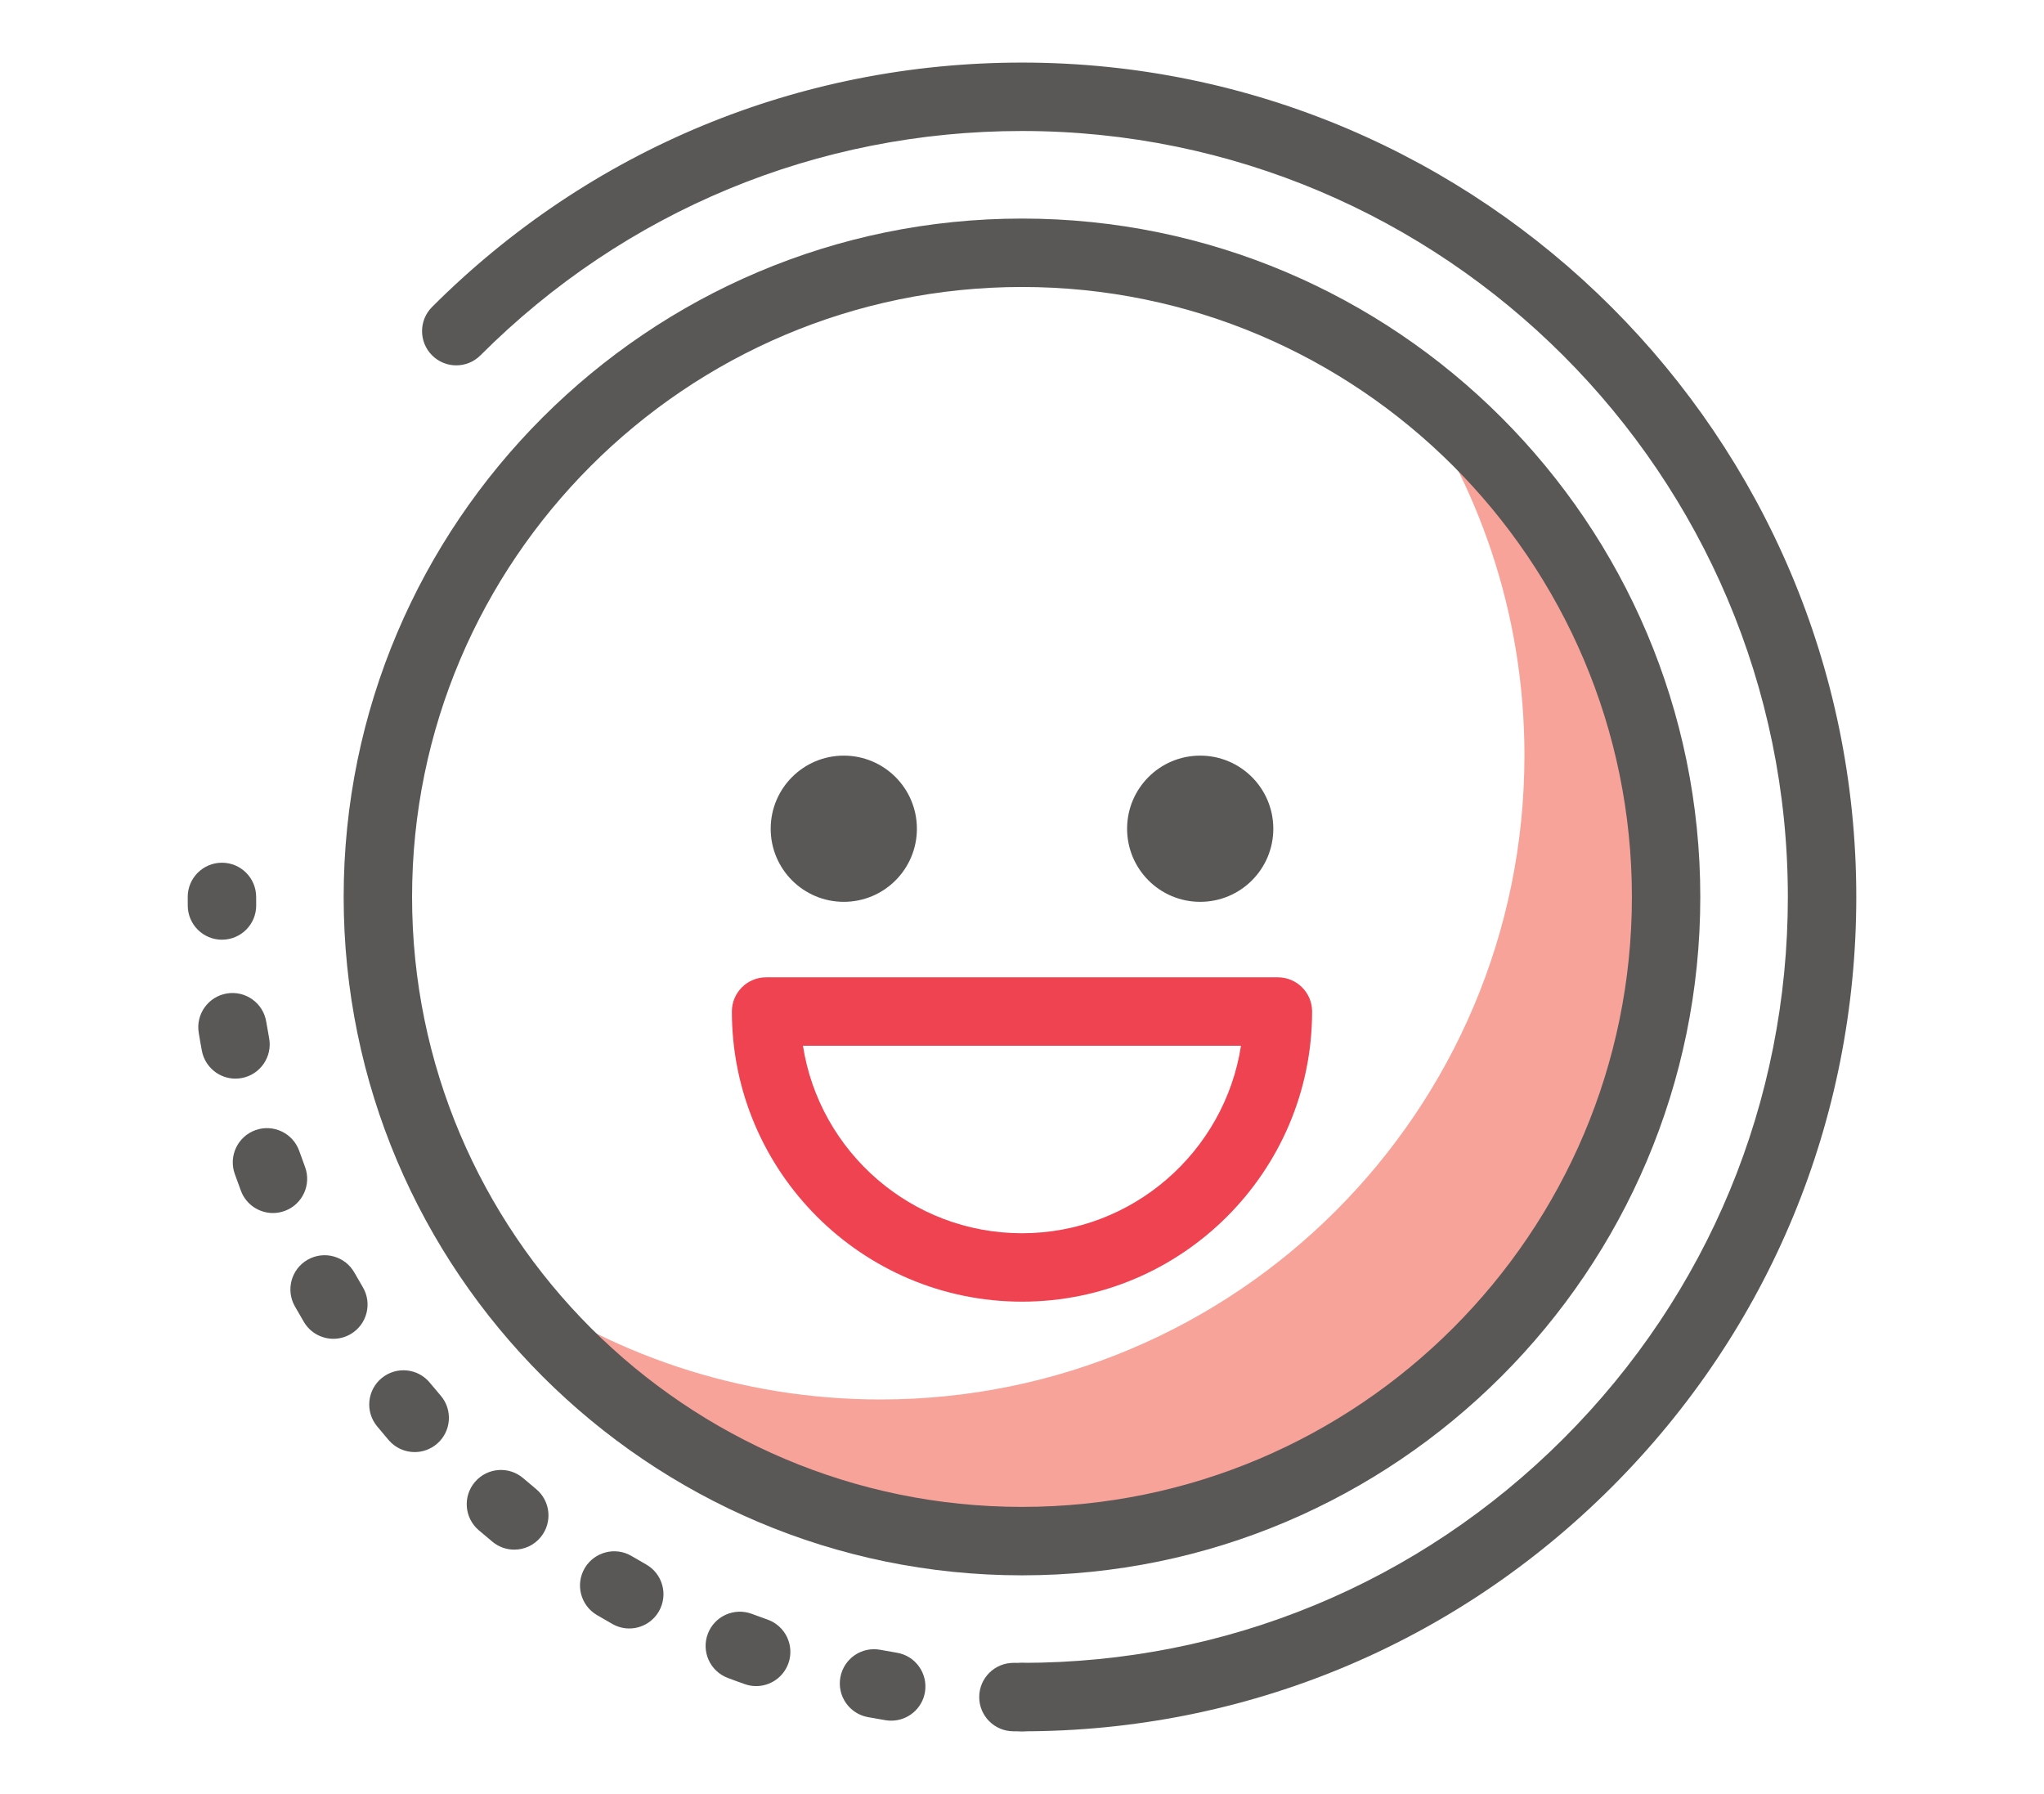 <?xml version="1.0" encoding="utf-8"?>
<!-- Generator: Adobe Illustrator 15.1.0, SVG Export Plug-In . SVG Version: 6.00 Build 0)  -->
<!DOCTYPE svg PUBLIC "-//W3C//DTD SVG 1.1//EN" "http://www.w3.org/Graphics/SVG/1.1/DTD/svg11.dtd">
<svg version="1.1" id="Layer_1" xmlns="http://www.w3.org/2000/svg" xmlns:xlink="http://www.w3.org/1999/xlink" x="0px" y="0px"
	 width="98px" height="86px" viewBox="0 0 98 86" enable-background="new 0 0 98 86" xml:space="preserve">
<g>
	<path fill="#F7A399" d="M67.172,18.036c3.719,5.1,5.918,11.378,5.918,18.173c0,17.056-13.826,30.882-30.88,30.882
		c-6.797,0-13.074-2.2-18.175-5.919c5.617,7.702,14.704,12.71,24.965,12.71c17.055,0,30.881-13.826,30.881-30.883
		C79.881,32.739,74.874,23.652,67.172,18.036"/>
	<path fill="#5A5757" d="M49,75.522c-17.933,0-32.523-14.59-32.523-32.522S31.067,10.478,49,10.478
		c17.932,0,32.521,14.59,32.521,32.522S66.932,75.522,49,75.522z M49,13.758c-16.125,0-29.243,13.118-29.243,29.242
		S32.876,72.241,49,72.241c16.123,0,29.242-13.117,29.242-29.241S65.124,13.758,49,13.758z"/>
	<path fill="#5A5757" d="M43.961,39.73c0-1.936-1.569-3.505-3.505-3.505c-1.937,0-3.505,1.569-3.505,3.505s1.568,3.504,3.505,3.504
		C42.392,43.234,43.961,41.666,43.961,39.73"/>
	<path fill="#5A5757" d="M61.049,39.73c0-1.936-1.568-3.505-3.506-3.505c-1.936,0-3.504,1.569-3.504,3.505s1.568,3.504,3.504,3.504
		C59.481,43.234,61.049,41.666,61.049,39.73"/>
	<path fill="#EF4351" d="M49,62.402c-7.67,0-13.91-6.239-13.91-13.909c0-0.905,0.734-1.64,1.641-1.64h24.537
		c0.906,0,1.641,0.734,1.641,1.64C62.909,56.163,56.668,62.402,49,62.402z M38.498,50.134c0.791,5.085,5.199,8.988,10.502,8.988
		c5.301,0,9.711-3.903,10.5-8.988H38.498z"/>
	<path fill="#5A5757" d="M49,83c-0.907,0-1.641-0.734-1.641-1.641s0.734-1.641,1.641-1.641c9.809,0,19.029-3.819,25.965-10.755
		C81.899,62.028,85.719,52.808,85.719,43C85.719,22.753,69.247,6.28,49,6.28c-9.808,0-19.029,3.819-25.965,10.755
		c-0.641,0.641-1.679,0.641-2.319,0s-0.641-1.68,0-2.319C28.271,7.16,38.316,3,49,3c22.055,0,40,17.943,40,40
		c0,10.685-4.162,20.729-11.717,28.284C69.729,78.839,59.686,83,49,83z"/>
	<path fill="#5A5757" d="M10.642,45.05c-0.901,0-1.635-0.728-1.64-1.63L9,43c0-0.906,0.734-1.641,1.641-1.641
		c0.905,0,1.64,0.734,1.64,1.641l0.002,0.4c0.006,0.905-0.725,1.645-1.631,1.649C10.648,45.05,10.646,45.05,10.642,45.05z"/>
	<path fill="#5A5757" d="M42.732,82.489c-0.089,0-0.179-0.007-0.268-0.021c-0.288-0.048-0.574-0.098-0.86-0.151
		c-0.89-0.166-1.478-1.023-1.311-1.914c0.167-0.89,1.018-1.478,1.914-1.311c0.262,0.049,0.524,0.095,0.788,0.139
		c0.894,0.146,1.499,0.99,1.353,1.885C44.217,81.919,43.521,82.489,42.732,82.489z M36.254,80.832c-0.181,0-0.364-0.03-0.545-0.094
		c-0.273-0.097-0.546-0.195-0.816-0.298c-0.848-0.319-1.276-1.265-0.957-2.113c0.319-0.848,1.265-1.275,2.113-0.957
		c0.248,0.094,0.498,0.185,0.75,0.273c0.854,0.301,1.303,1.238,1.003,2.092C37.563,80.41,36.931,80.832,36.254,80.832z
		 M30.169,78.069c-0.273,0-0.551-0.069-0.806-0.214c-0.252-0.143-0.503-0.287-0.752-0.435c-0.779-0.463-1.035-1.47-0.573-2.248
		c0.463-0.778,1.471-1.036,2.247-0.573c0.23,0.137,0.462,0.271,0.694,0.401c0.788,0.446,1.064,1.447,0.619,2.235
		C31.296,77.77,30.741,78.069,30.169,78.069z M24.657,74.29c-0.366,0-0.735-0.122-1.04-0.373c-0.225-0.185-0.446-0.371-0.667-0.561
		c-0.688-0.59-0.767-1.625-0.177-2.313c0.591-0.688,1.624-0.767,2.313-0.178c0.201,0.174,0.406,0.347,0.612,0.516
		c0.7,0.575,0.801,1.608,0.226,2.309C25.602,74.085,25.131,74.29,24.657,74.29z M19.882,69.613c-0.462,0-0.921-0.194-1.245-0.572
		c-0.189-0.221-0.376-0.443-0.561-0.668c-0.575-0.7-0.475-1.733,0.226-2.309c0.7-0.574,1.735-0.474,2.309,0.227
		c0.17,0.206,0.342,0.41,0.516,0.613c0.591,0.688,0.511,1.724-0.176,2.313C20.64,69.482,20.261,69.613,19.882,69.613z
		 M15.985,64.182c-0.561,0-1.105-0.287-1.412-0.803c-0.149-0.251-0.296-0.505-0.439-0.759c-0.444-0.79-0.164-1.79,0.626-2.234
		c0.788-0.443,1.789-0.164,2.233,0.626c0.131,0.232,0.265,0.462,0.4,0.691c0.462,0.778,0.207,1.785-0.572,2.248
		C16.559,64.107,16.271,64.182,15.985,64.182z M13.087,58.153c-0.663,0-1.287-0.405-1.535-1.063
		c-0.103-0.272-0.202-0.547-0.299-0.821c-0.3-0.854,0.148-1.791,1.003-2.093c0.853-0.3,1.79,0.148,2.092,1.003
		c0.089,0.253,0.181,0.504,0.274,0.755c0.319,0.848-0.109,1.794-0.957,2.113C13.475,58.119,13.279,58.153,13.087,58.153z
		 M11.288,51.71c-0.774,0-1.462-0.551-1.61-1.339c-0.054-0.286-0.104-0.574-0.15-0.862c-0.146-0.895,0.461-1.736,1.354-1.883
		c0.895-0.145,1.737,0.462,1.883,1.355c0.043,0.263,0.089,0.525,0.138,0.786c0.166,0.89-0.42,1.747-1.311,1.914
		C11.49,51.7,11.389,51.71,11.288,51.71z"/>
	<path fill="#5A5757" d="M49,83l-0.42-0.002c-0.905-0.005-1.636-0.744-1.631-1.649c0.006-0.903,0.739-1.631,1.641-1.631
		c0.003,0,0.007,0,0.01,0L49,79.719c0.906,0,1.641,0.734,1.641,1.641S49.907,83,49,83z"/>
</g>
</svg>
